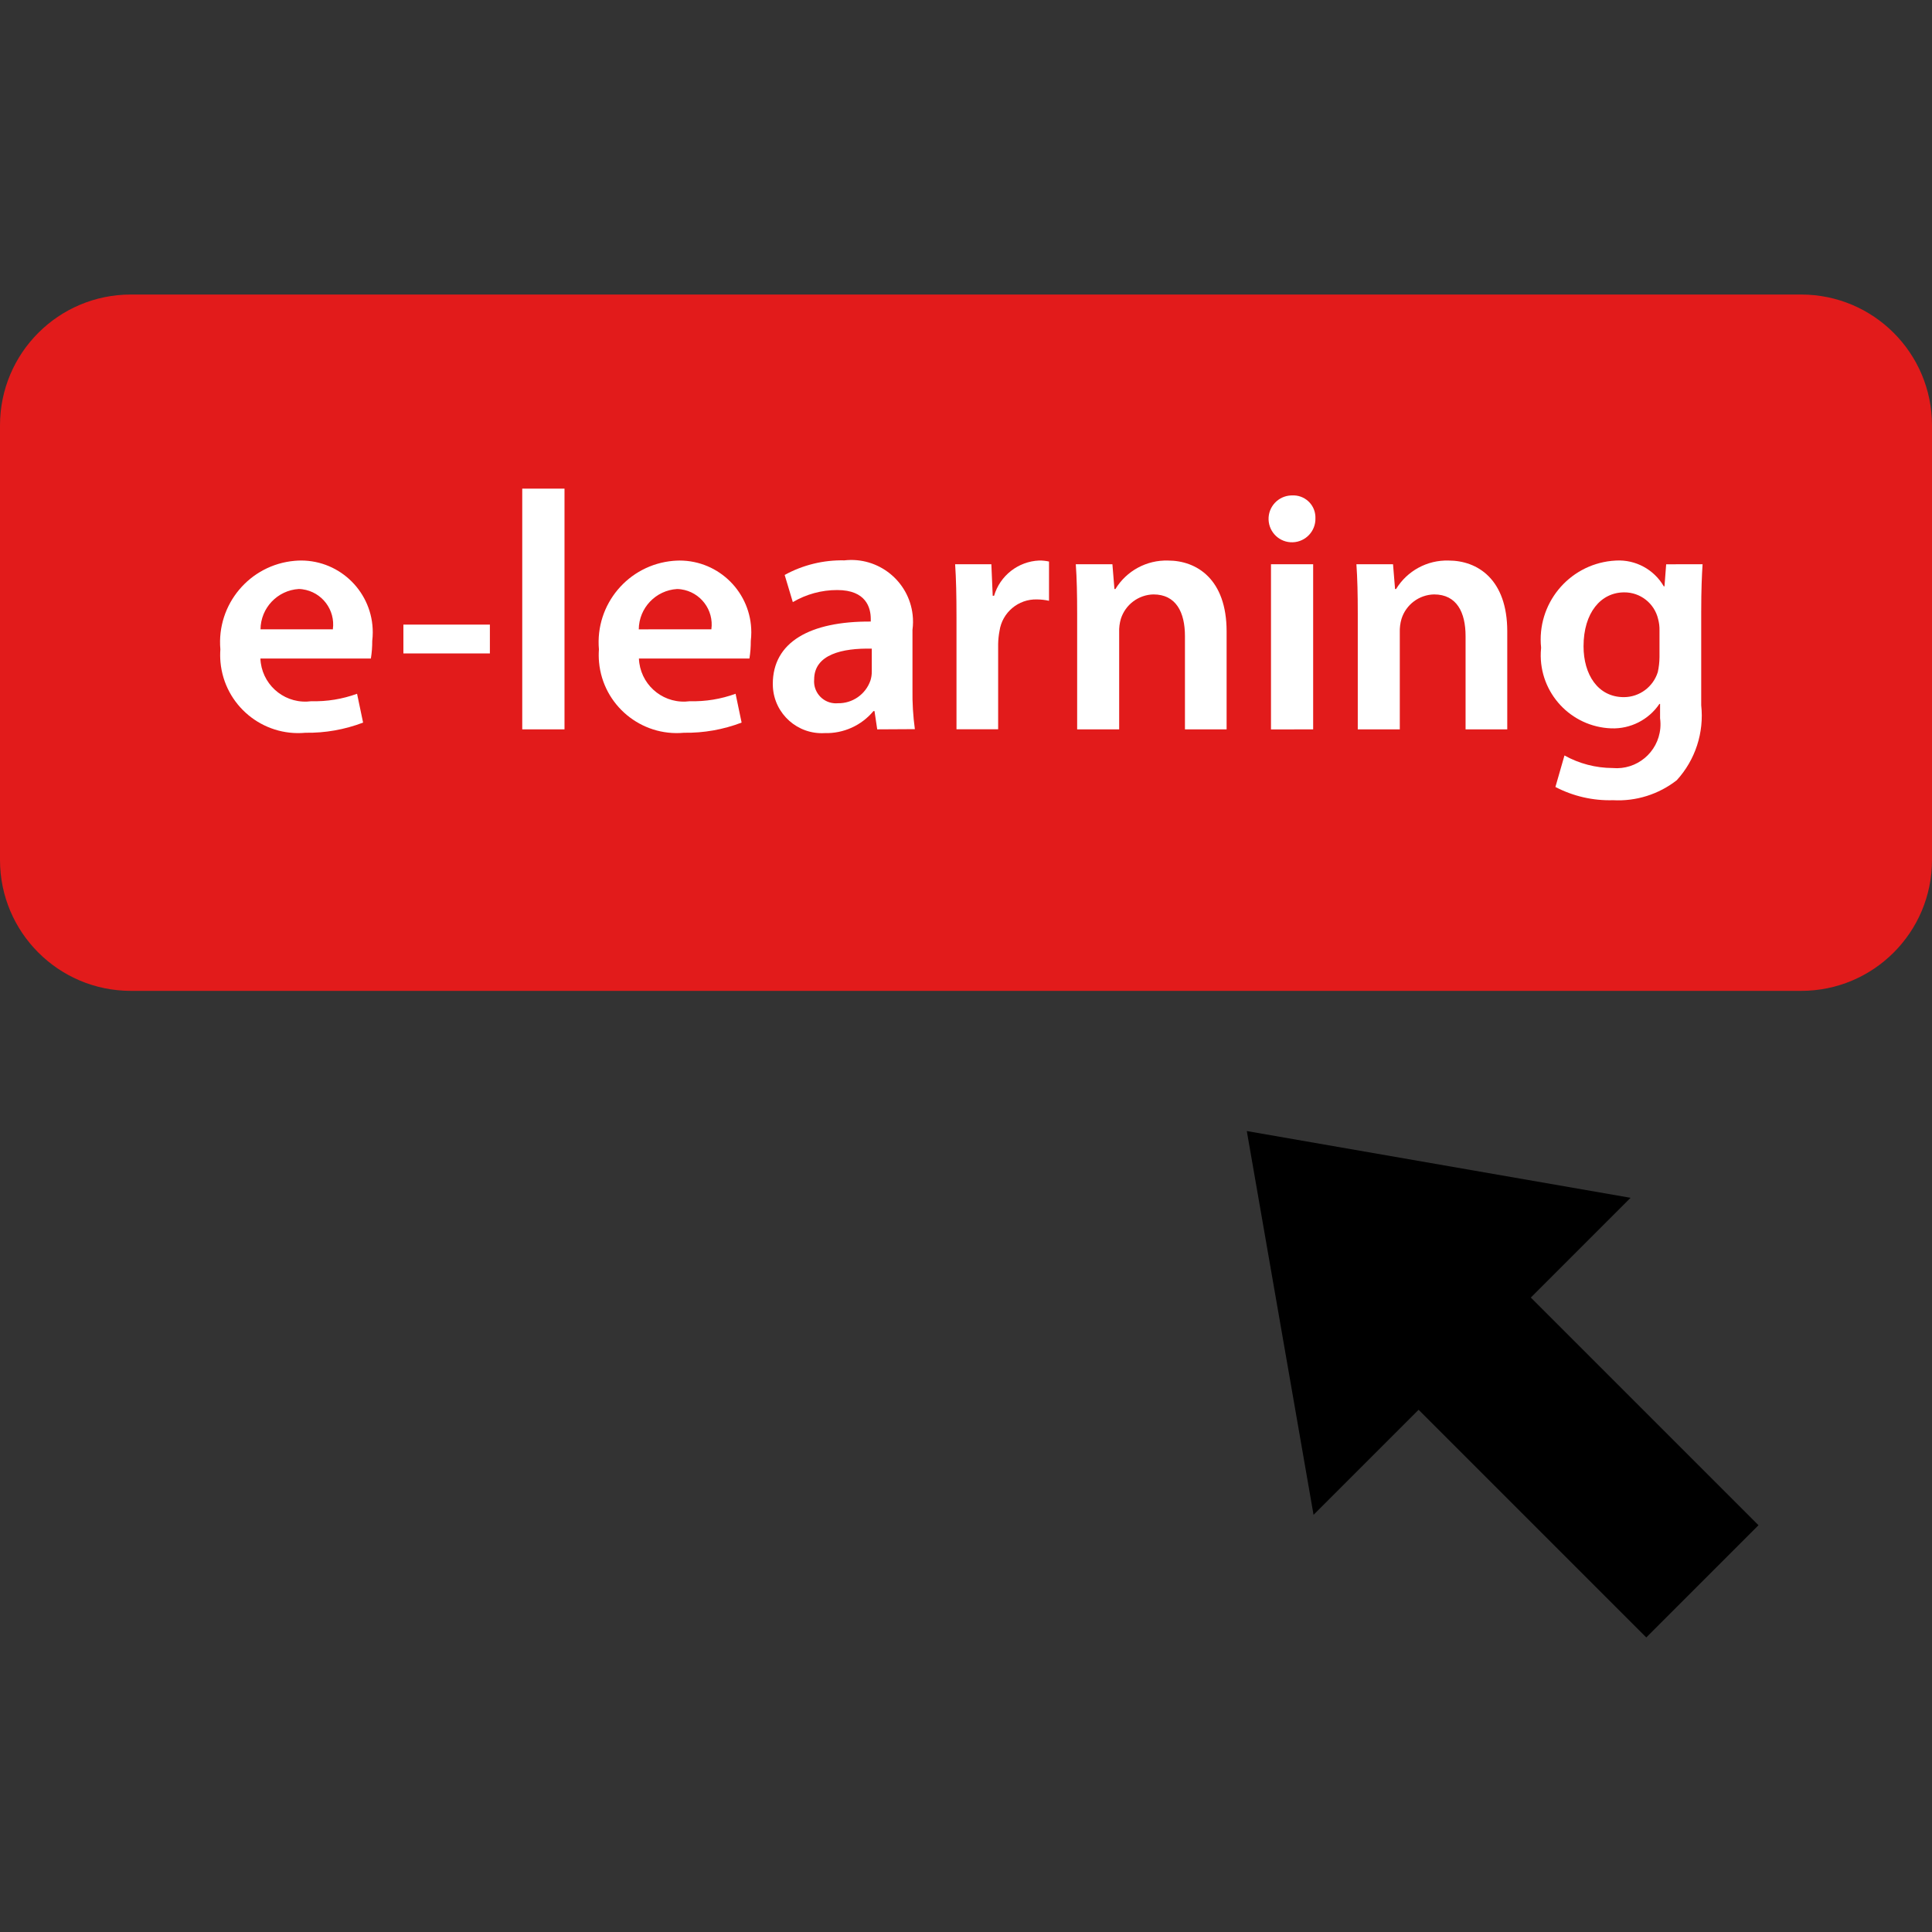 <?xml version="1.0" encoding="iso-8859-1"?>
<!-- Uploaded to: SVG Repo, www.svgrepo.com, Generator: SVG Repo Mixer Tools -->
<svg version="1.1" id="Layer_1" xmlns="http://www.w3.org/2000/svg" xmlns:xlink="http://www.w3.org/1999/xlink" 
	 viewBox="0 0 512 512" xml:space="preserve">
<rect x="0" y="0" width="512" height="512" fill="#333333" stroke="none"/>
<rect x="391.68" y="326.058" transform="matrix(0.707 -0.707 0.707 0.707 -148.206 403.29)" width="42.064" height="108.975"/>
<polygon points="348.104,401.438 432.112,317.43 330.416,299.742 "/>
<path style="fill:#E21B1B;" d="M34.672,78.054h442.656c19.152,0,34.672,15.52,34.672,34.672v115.192
	c0,19.152-15.52,34.672-34.672,34.672H34.672C15.52,262.59,0,247.062,0,227.918V112.726C0,93.574,15.52,78.054,34.672,78.054z"/>
<g>
	<path style="fill:#FFFFFF;" d="M69.008,174.51c0.256,6.568,5.792,11.68,12.352,11.416c0.376-0.016,0.76-0.048,1.136-0.096
		c4.128,0.112,8.248-0.56,12.128-1.976l1.6,7.64c-4.872,1.856-10.056,2.776-15.272,2.696c-11.384,1.056-21.464-7.312-22.52-18.696
		c-0.104-1.144-0.112-2.28-0.032-3.416c-1.04-11.912,7.776-22.416,19.696-23.456c0.56-0.048,1.12-0.072,1.68-0.08
		c10.504,0.008,19.016,8.536,19.008,19.04c0,0.752-0.048,1.504-0.136,2.256c0.008,1.568-0.112,3.128-0.36,4.672L69.008,174.51z
		 M88.208,166.782c0.712-5.152-2.888-9.904-8.04-10.616c-0.32-0.048-0.64-0.072-0.968-0.08c-5.664,0.344-10.104,5.008-10.16,10.688
		L88.208,166.782z"/>
	<path style="fill:#FFFFFF;" d="M129.824,165.526v7.64h-22.92v-7.64H129.824z"/>
	<path style="fill:#FFFFFF;" d="M138.4,129.494h11.2v63.792h-11.2V129.494z"/>
	<path style="fill:#FFFFFF;" d="M169.32,174.51c0.256,6.568,5.792,11.68,12.352,11.416c0.376-0.016,0.76-0.048,1.136-0.096
		c4.128,0.112,8.248-0.56,12.128-1.976l1.6,7.64c-4.872,1.856-10.056,2.776-15.272,2.696c-11.384,1.048-21.464-7.328-22.512-18.704
		c-0.104-1.128-0.112-2.264-0.032-3.4c-1.04-11.912,7.776-22.416,19.696-23.456c0.56-0.048,1.12-0.072,1.68-0.08
		c10.504,0.008,19.016,8.536,19.008,19.04c0,0.752-0.048,1.504-0.136,2.256c0.008,1.568-0.112,3.128-0.36,4.672L169.32,174.51z
		 M188.52,166.782c0.704-5.152-2.904-9.904-8.056-10.608c-0.344-0.048-0.68-0.072-1.024-0.08
		c-5.664,0.344-10.104,5.008-10.16,10.688H188.52z"/>
	<path style="fill:#FFFFFF;" d="M232.472,193.286l-0.72-4.848h-0.272c-3.184,3.832-7.96,5.984-12.936,5.84
		c-7.16,0.416-13.304-5.056-13.72-12.216c-0.016-0.272-0.024-0.544-0.024-0.816c0-11.048,9.792-16.624,25.96-16.528v-0.712
		c0-2.872-1.168-7.64-8.888-7.64c-4.136-0.008-8.2,1.104-11.768,3.2l-2.16-7.2c4.84-2.656,10.296-3.984,15.816-3.864
		c8.976-1.016,17.08,5.44,18.096,14.416c0.152,1.32,0.136,2.664-0.04,3.984v15.816c-0.056,3.512,0.16,7.032,0.632,10.512
		L232.472,193.286z M231.032,171.902c-7.824-0.176-15.272,1.528-15.272,8.176c-0.28,3.192,2.08,6.008,5.264,6.288
		c0.336,0.032,0.68,0.032,1.024,0c3.872,0.072,7.352-2.36,8.624-6.016c0.248-0.776,0.368-1.584,0.36-2.4L231.032,171.902z"/>
	<path style="fill:#FFFFFF;" d="M253.48,163.638c0-5.928-0.096-10.152-0.36-14.104h9.6l0.36,8.352h0.36
		c1.576-5.344,6.384-9.104,11.952-9.344c0.88-0.008,1.752,0.08,2.608,0.272v10.4c-1.048-0.232-2.12-0.352-3.2-0.36
		c-4.944-0.136-9.208,3.456-9.92,8.352c-0.216,1.128-0.336,2.272-0.36,3.416v22.64h-11.04L253.48,163.638L253.48,163.638z"/>
	<path style="fill:#FFFFFF;" d="M285.456,162.558c0-5.032-0.088-9.256-0.36-13.024h9.704l0.536,6.56h0.264
		c2.952-4.832,8.272-7.704,13.928-7.544c7.632,0,15.536,4.944,15.536,18.776v25.96h-11.04v-24.712c0-6.288-2.336-11.048-8.36-11.048
		c-3.96,0.096-7.424,2.696-8.624,6.472c-0.344,1.168-0.496,2.376-0.448,3.592v25.696h-11.136L285.456,162.558L285.456,162.558z"/>
	<path style="fill:#FFFFFF;" d="M348.6,137.31c0.104,3.424-2.584,6.288-6.016,6.4s-6.288-2.584-6.4-6.016
		c-0.104-3.424,2.584-6.288,6.016-6.4c0.064,0,0.128,0,0.2,0c3.232-0.184,6.008,2.28,6.192,5.512
		C348.6,136.974,348.608,137.142,348.6,137.31z M336.824,193.31v-43.784H348v43.76L336.824,193.31z"/>
	<path style="fill:#FFFFFF;" d="M359.824,162.558c0-5.032-0.096-9.256-0.36-13.024h9.704l0.536,6.56h0.272
		c2.952-4.832,8.264-7.712,13.92-7.544c7.64,0,15.544,4.944,15.544,18.776v25.96h-11.048v-24.712c0-6.288-2.336-11.048-8.352-11.048
		c-3.96,0.088-7.432,2.688-8.624,6.472c-0.344,1.168-0.496,2.376-0.456,3.592v25.696h-11.136L359.824,162.558L359.824,162.558z"/>
	<path style="fill:#FFFFFF;" d="M451.2,149.526c-0.184,2.968-0.36,6.56-0.36,12.576v24.8c0.792,7.24-1.56,14.472-6.472,19.856
		c-4.8,3.752-10.8,5.64-16.888,5.304c-5.312,0.16-10.568-1.048-15.28-3.504l2.4-8.352c3.904,2.168,8.296,3.312,12.76,3.328
		c6.4,0.584,12.056-4.128,12.64-10.528c0.08-0.896,0.056-1.792-0.064-2.68v-3.776h-0.176c-2.856,4.208-7.68,6.656-12.76,6.472
		c-10.704-0.392-19.072-9.384-18.68-20.096c0.016-0.432,0.048-0.864,0.088-1.288c-1.192-11.512,7.168-21.808,18.68-23
		c0.392-0.04,0.776-0.072,1.168-0.088c5.168-0.288,10.064,2.352,12.664,6.832h0.184l0.448-5.84L451.2,149.526z M439.784,167.046
		c0.024-1-0.104-2-0.36-2.968c-0.968-4.176-4.704-7.12-8.984-7.096c-6.192,0-10.784,5.392-10.784,14.288
		c0,7.456,3.776,13.48,10.696,13.48c4.128-0.016,7.76-2.712,8.984-6.648c0.288-1.296,0.432-2.624,0.448-3.952L439.784,167.046z"/>
</g>
</svg>